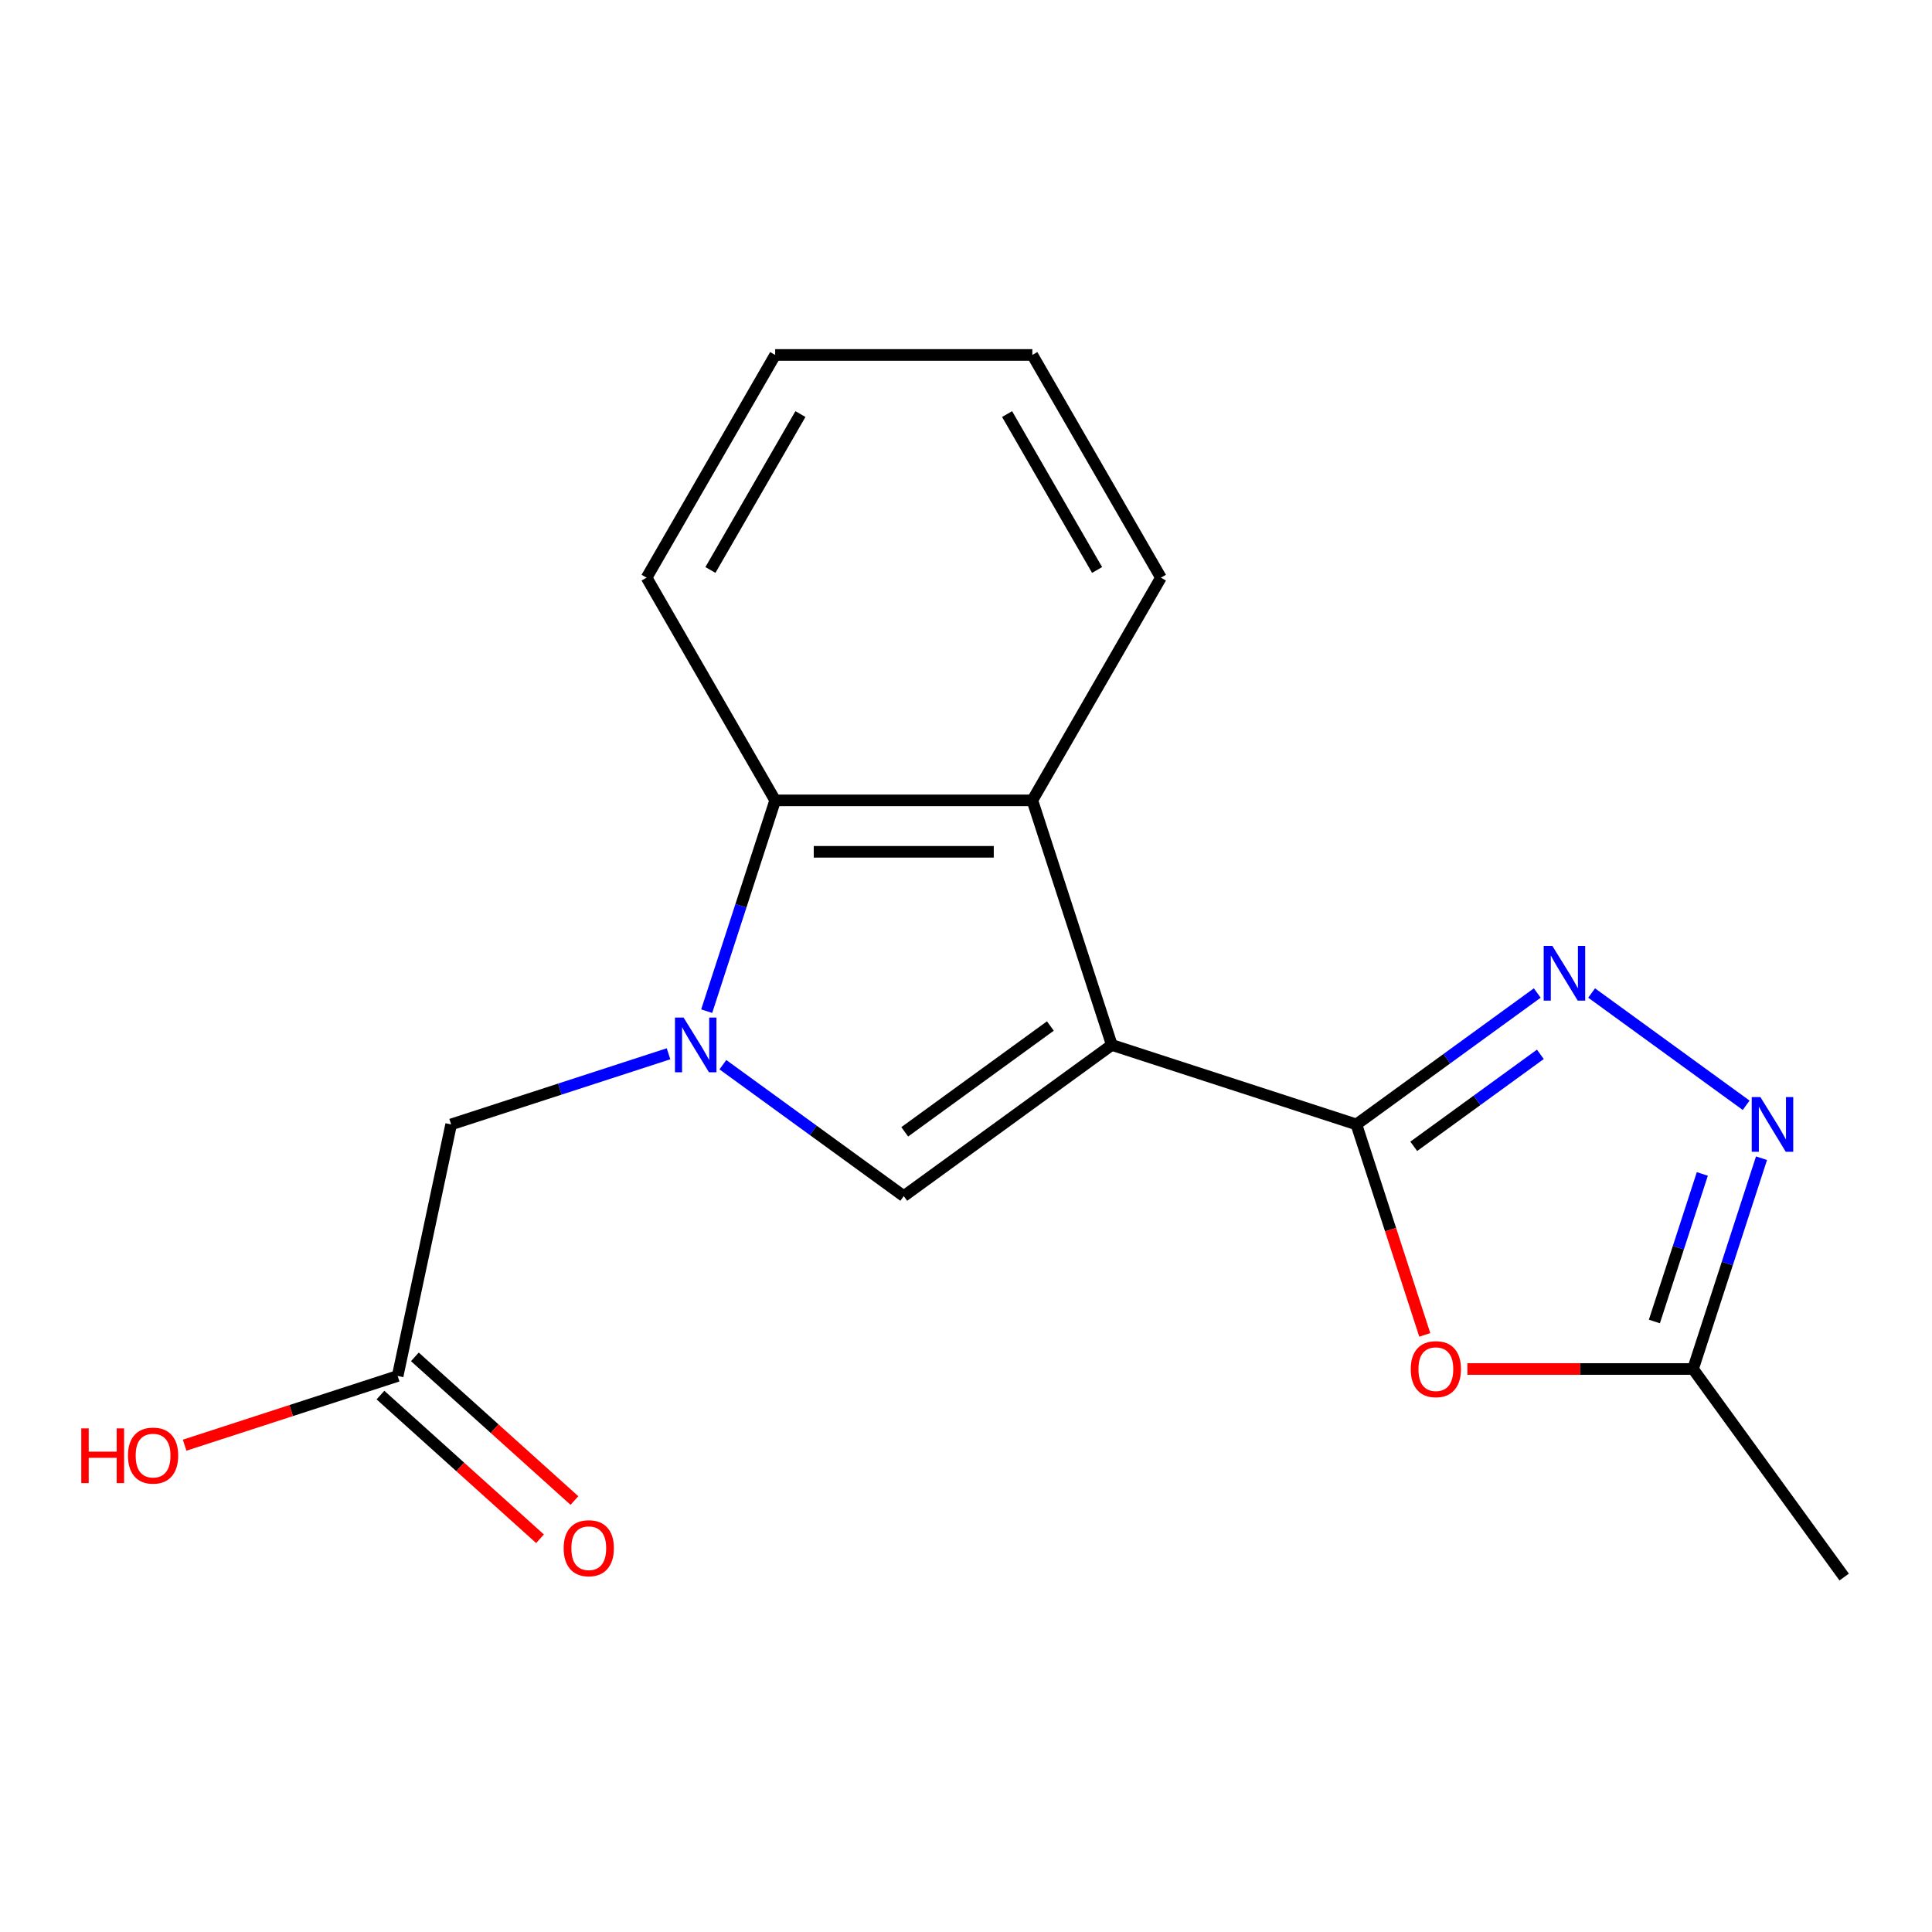 <?xml version='1.0' encoding='iso-8859-1'?>
<svg version='1.1' baseProfile='full'
              xmlns='http://www.w3.org/2000/svg'
                      xmlns:rdkit='http://www.rdkit.org/xml'
                      xmlns:xlink='http://www.w3.org/1999/xlink'
                  xml:space='preserve'
width='1000px' height='1000px' viewBox='0 0 1000 1000'>
<!-- END OF HEADER -->
<rect style='opacity:1.0;fill:#FFFFFF;stroke:none' width='1000' height='1000' x='0' y='0'> </rect>
<path class='bond-0' d='M 575.471,540.865 L 702.065,581.998' style='fill:none;fill-rule:evenodd;stroke:#000000;stroke-width:6px;stroke-linecap:butt;stroke-linejoin:miter;stroke-opacity:1' />
<path class='bond-2' d='M 575.471,540.865 L 467.784,619.105' style='fill:none;fill-rule:evenodd;stroke:#000000;stroke-width:6px;stroke-linecap:butt;stroke-linejoin:miter;stroke-opacity:1' />
<path class='bond-2' d='M 543.67,531.064 L 468.289,585.831' style='fill:none;fill-rule:evenodd;stroke:#000000;stroke-width:6px;stroke-linecap:butt;stroke-linejoin:miter;stroke-opacity:1' />
<path class='bond-4' d='M 575.471,540.865 L 534.338,414.272' style='fill:none;fill-rule:evenodd;stroke:#000000;stroke-width:6px;stroke-linecap:butt;stroke-linejoin:miter;stroke-opacity:1' />
<path class='bond-3' d='M 702.065,581.998 L 748.875,547.989' style='fill:none;fill-rule:evenodd;stroke:#000000;stroke-width:6px;stroke-linecap:butt;stroke-linejoin:miter;stroke-opacity:1' />
<path class='bond-3' d='M 748.875,547.989 L 795.684,513.98' style='fill:none;fill-rule:evenodd;stroke:#0000FF;stroke-width:6px;stroke-linecap:butt;stroke-linejoin:miter;stroke-opacity:1' />
<path class='bond-3' d='M 731.756,593.333 L 764.522,569.526' style='fill:none;fill-rule:evenodd;stroke:#000000;stroke-width:6px;stroke-linecap:butt;stroke-linejoin:miter;stroke-opacity:1' />
<path class='bond-3' d='M 764.522,569.526 L 797.289,545.72' style='fill:none;fill-rule:evenodd;stroke:#0000FF;stroke-width:6px;stroke-linecap:butt;stroke-linejoin:miter;stroke-opacity:1' />
<path class='bond-5' d='M 702.065,581.998 L 719.764,636.471' style='fill:none;fill-rule:evenodd;stroke:#000000;stroke-width:6px;stroke-linecap:butt;stroke-linejoin:miter;stroke-opacity:1' />
<path class='bond-5' d='M 719.764,636.471 L 737.464,690.944' style='fill:none;fill-rule:evenodd;stroke:#FF0000;stroke-width:6px;stroke-linecap:butt;stroke-linejoin:miter;stroke-opacity:1' />
<path class='bond-1' d='M 374.165,551.086 L 420.974,585.095' style='fill:none;fill-rule:evenodd;stroke:#0000FF;stroke-width:6px;stroke-linecap:butt;stroke-linejoin:miter;stroke-opacity:1' />
<path class='bond-1' d='M 420.974,585.095 L 467.784,619.105' style='fill:none;fill-rule:evenodd;stroke:#000000;stroke-width:6px;stroke-linecap:butt;stroke-linejoin:miter;stroke-opacity:1' />
<path class='bond-9' d='M 346.029,545.436 L 289.766,563.717' style='fill:none;fill-rule:evenodd;stroke:#0000FF;stroke-width:6px;stroke-linecap:butt;stroke-linejoin:miter;stroke-opacity:1' />
<path class='bond-9' d='M 289.766,563.717 L 233.503,581.998' style='fill:none;fill-rule:evenodd;stroke:#000000;stroke-width:6px;stroke-linecap:butt;stroke-linejoin:miter;stroke-opacity:1' />
<path class='bond-18' d='M 365.779,523.378 L 383.504,468.825' style='fill:none;fill-rule:evenodd;stroke:#0000FF;stroke-width:6px;stroke-linecap:butt;stroke-linejoin:miter;stroke-opacity:1' />
<path class='bond-18' d='M 383.504,468.825 L 401.23,414.272' style='fill:none;fill-rule:evenodd;stroke:#000000;stroke-width:6px;stroke-linecap:butt;stroke-linejoin:miter;stroke-opacity:1' />
<path class='bond-6' d='M 823.82,513.98 L 903.806,572.093' style='fill:none;fill-rule:evenodd;stroke:#0000FF;stroke-width:6px;stroke-linecap:butt;stroke-linejoin:miter;stroke-opacity:1' />
<path class='bond-7' d='M 534.338,414.272 L 401.23,414.272' style='fill:none;fill-rule:evenodd;stroke:#000000;stroke-width:6px;stroke-linecap:butt;stroke-linejoin:miter;stroke-opacity:1' />
<path class='bond-7' d='M 514.372,440.893 L 421.196,440.893' style='fill:none;fill-rule:evenodd;stroke:#000000;stroke-width:6px;stroke-linecap:butt;stroke-linejoin:miter;stroke-opacity:1' />
<path class='bond-13' d='M 534.338,414.272 L 600.893,298.996' style='fill:none;fill-rule:evenodd;stroke:#000000;stroke-width:6px;stroke-linecap:butt;stroke-linejoin:miter;stroke-opacity:1' />
<path class='bond-8' d='M 759.525,708.592 L 817.916,708.592' style='fill:none;fill-rule:evenodd;stroke:#FF0000;stroke-width:6px;stroke-linecap:butt;stroke-linejoin:miter;stroke-opacity:1' />
<path class='bond-8' d='M 817.916,708.592 L 876.306,708.592' style='fill:none;fill-rule:evenodd;stroke:#000000;stroke-width:6px;stroke-linecap:butt;stroke-linejoin:miter;stroke-opacity:1' />
<path class='bond-19' d='M 911.757,599.486 L 894.032,654.039' style='fill:none;fill-rule:evenodd;stroke:#0000FF;stroke-width:6px;stroke-linecap:butt;stroke-linejoin:miter;stroke-opacity:1' />
<path class='bond-19' d='M 894.032,654.039 L 876.306,708.592' style='fill:none;fill-rule:evenodd;stroke:#000000;stroke-width:6px;stroke-linecap:butt;stroke-linejoin:miter;stroke-opacity:1' />
<path class='bond-19' d='M 881.121,607.625 L 868.713,645.812' style='fill:none;fill-rule:evenodd;stroke:#0000FF;stroke-width:6px;stroke-linecap:butt;stroke-linejoin:miter;stroke-opacity:1' />
<path class='bond-19' d='M 868.713,645.812 L 856.305,684' style='fill:none;fill-rule:evenodd;stroke:#000000;stroke-width:6px;stroke-linecap:butt;stroke-linejoin:miter;stroke-opacity:1' />
<path class='bond-14' d='M 401.23,414.272 L 334.676,298.996' style='fill:none;fill-rule:evenodd;stroke:#000000;stroke-width:6px;stroke-linecap:butt;stroke-linejoin:miter;stroke-opacity:1' />
<path class='bond-15' d='M 876.306,708.592 L 954.545,816.279' style='fill:none;fill-rule:evenodd;stroke:#000000;stroke-width:6px;stroke-linecap:butt;stroke-linejoin:miter;stroke-opacity:1' />
<path class='bond-10' d='M 233.503,581.998 L 205.828,712.198' style='fill:none;fill-rule:evenodd;stroke:#000000;stroke-width:6px;stroke-linecap:butt;stroke-linejoin:miter;stroke-opacity:1' />
<path class='bond-11' d='M 196.922,722.09 L 238.217,759.273' style='fill:none;fill-rule:evenodd;stroke:#000000;stroke-width:6px;stroke-linecap:butt;stroke-linejoin:miter;stroke-opacity:1' />
<path class='bond-11' d='M 238.217,759.273 L 279.513,796.455' style='fill:none;fill-rule:evenodd;stroke:#FF0000;stroke-width:6px;stroke-linecap:butt;stroke-linejoin:miter;stroke-opacity:1' />
<path class='bond-11' d='M 214.735,702.306 L 256.031,739.489' style='fill:none;fill-rule:evenodd;stroke:#000000;stroke-width:6px;stroke-linecap:butt;stroke-linejoin:miter;stroke-opacity:1' />
<path class='bond-11' d='M 256.031,739.489 L 297.326,776.672' style='fill:none;fill-rule:evenodd;stroke:#FF0000;stroke-width:6px;stroke-linecap:butt;stroke-linejoin:miter;stroke-opacity:1' />
<path class='bond-12' d='M 205.828,712.198 L 150.695,730.112' style='fill:none;fill-rule:evenodd;stroke:#000000;stroke-width:6px;stroke-linecap:butt;stroke-linejoin:miter;stroke-opacity:1' />
<path class='bond-12' d='M 150.695,730.112 L 95.562,748.026' style='fill:none;fill-rule:evenodd;stroke:#FF0000;stroke-width:6px;stroke-linecap:butt;stroke-linejoin:miter;stroke-opacity:1' />
<path class='bond-16' d='M 600.893,298.996 L 534.338,183.721' style='fill:none;fill-rule:evenodd;stroke:#000000;stroke-width:6px;stroke-linecap:butt;stroke-linejoin:miter;stroke-opacity:1' />
<path class='bond-16' d='M 567.854,295.016 L 521.266,214.323' style='fill:none;fill-rule:evenodd;stroke:#000000;stroke-width:6px;stroke-linecap:butt;stroke-linejoin:miter;stroke-opacity:1' />
<path class='bond-20' d='M 334.676,298.996 L 401.23,183.721' style='fill:none;fill-rule:evenodd;stroke:#000000;stroke-width:6px;stroke-linecap:butt;stroke-linejoin:miter;stroke-opacity:1' />
<path class='bond-20' d='M 367.714,295.016 L 414.302,214.323' style='fill:none;fill-rule:evenodd;stroke:#000000;stroke-width:6px;stroke-linecap:butt;stroke-linejoin:miter;stroke-opacity:1' />
<path class='bond-17' d='M 534.338,183.721 L 401.23,183.721' style='fill:none;fill-rule:evenodd;stroke:#000000;stroke-width:6px;stroke-linecap:butt;stroke-linejoin:miter;stroke-opacity:1' />
<path  class='atom-2' d='M 353.837 526.705
L 363.117 541.705
Q 364.037 543.185, 365.517 545.865
Q 366.997 548.545, 367.077 548.705
L 367.077 526.705
L 370.837 526.705
L 370.837 555.025
L 366.957 555.025
L 356.997 538.625
Q 355.837 536.705, 354.597 534.505
Q 353.397 532.305, 353.037 531.625
L 353.037 555.025
L 349.357 555.025
L 349.357 526.705
L 353.837 526.705
' fill='#0000FF'/>
<path  class='atom-4' d='M 803.492 489.599
L 812.772 504.599
Q 813.692 506.079, 815.172 508.759
Q 816.652 511.439, 816.732 511.599
L 816.732 489.599
L 820.492 489.599
L 820.492 517.919
L 816.612 517.919
L 806.652 501.519
Q 805.492 499.599, 804.252 497.399
Q 803.052 495.199, 802.692 494.519
L 802.692 517.919
L 799.012 517.919
L 799.012 489.599
L 803.492 489.599
' fill='#0000FF'/>
<path  class='atom-6' d='M 730.198 708.672
Q 730.198 701.872, 733.558 698.072
Q 736.918 694.272, 743.198 694.272
Q 749.478 694.272, 752.838 698.072
Q 756.198 701.872, 756.198 708.672
Q 756.198 715.552, 752.798 719.472
Q 749.398 723.352, 743.198 723.352
Q 736.958 723.352, 733.558 719.472
Q 730.198 715.592, 730.198 708.672
M 743.198 720.152
Q 747.518 720.152, 749.838 717.272
Q 752.198 714.352, 752.198 708.672
Q 752.198 703.112, 749.838 700.312
Q 747.518 697.472, 743.198 697.472
Q 738.878 697.472, 736.518 700.272
Q 734.198 703.072, 734.198 708.672
Q 734.198 714.392, 736.518 717.272
Q 738.878 720.152, 743.198 720.152
' fill='#FF0000'/>
<path  class='atom-7' d='M 911.179 567.838
L 920.459 582.838
Q 921.379 584.318, 922.859 586.998
Q 924.339 589.678, 924.419 589.838
L 924.419 567.838
L 928.179 567.838
L 928.179 596.158
L 924.299 596.158
L 914.339 579.758
Q 913.179 577.838, 911.939 575.638
Q 910.739 573.438, 910.379 572.758
L 910.379 596.158
L 906.699 596.158
L 906.699 567.838
L 911.179 567.838
' fill='#0000FF'/>
<path  class='atom-12' d='M 291.747 801.345
Q 291.747 794.545, 295.107 790.745
Q 298.467 786.945, 304.747 786.945
Q 311.027 786.945, 314.387 790.745
Q 317.747 794.545, 317.747 801.345
Q 317.747 808.225, 314.347 812.145
Q 310.947 816.025, 304.747 816.025
Q 298.507 816.025, 295.107 812.145
Q 291.747 808.265, 291.747 801.345
M 304.747 812.825
Q 309.067 812.825, 311.387 809.945
Q 313.747 807.025, 313.747 801.345
Q 313.747 795.785, 311.387 792.985
Q 309.067 790.145, 304.747 790.145
Q 300.427 790.145, 298.067 792.945
Q 295.747 795.745, 295.747 801.345
Q 295.747 807.065, 298.067 809.945
Q 300.427 812.825, 304.747 812.825
' fill='#FF0000'/>
<path  class='atom-13' d='M 42.075 739.331
L 45.915 739.331
L 45.915 751.371
L 60.395 751.371
L 60.395 739.331
L 64.235 739.331
L 64.235 767.651
L 60.395 767.651
L 60.395 754.571
L 45.915 754.571
L 45.915 767.651
L 42.075 767.651
L 42.075 739.331
' fill='#FF0000'/>
<path  class='atom-13' d='M 66.235 753.411
Q 66.235 746.611, 69.595 742.811
Q 72.955 739.011, 79.235 739.011
Q 85.515 739.011, 88.875 742.811
Q 92.235 746.611, 92.235 753.411
Q 92.235 760.291, 88.835 764.211
Q 85.435 768.091, 79.235 768.091
Q 72.995 768.091, 69.595 764.211
Q 66.235 760.331, 66.235 753.411
M 79.235 764.891
Q 83.555 764.891, 85.875 762.011
Q 88.235 759.091, 88.235 753.411
Q 88.235 747.851, 85.875 745.051
Q 83.555 742.211, 79.235 742.211
Q 74.915 742.211, 72.555 745.011
Q 70.235 747.811, 70.235 753.411
Q 70.235 759.131, 72.555 762.011
Q 74.915 764.891, 79.235 764.891
' fill='#FF0000'/>
</svg>
